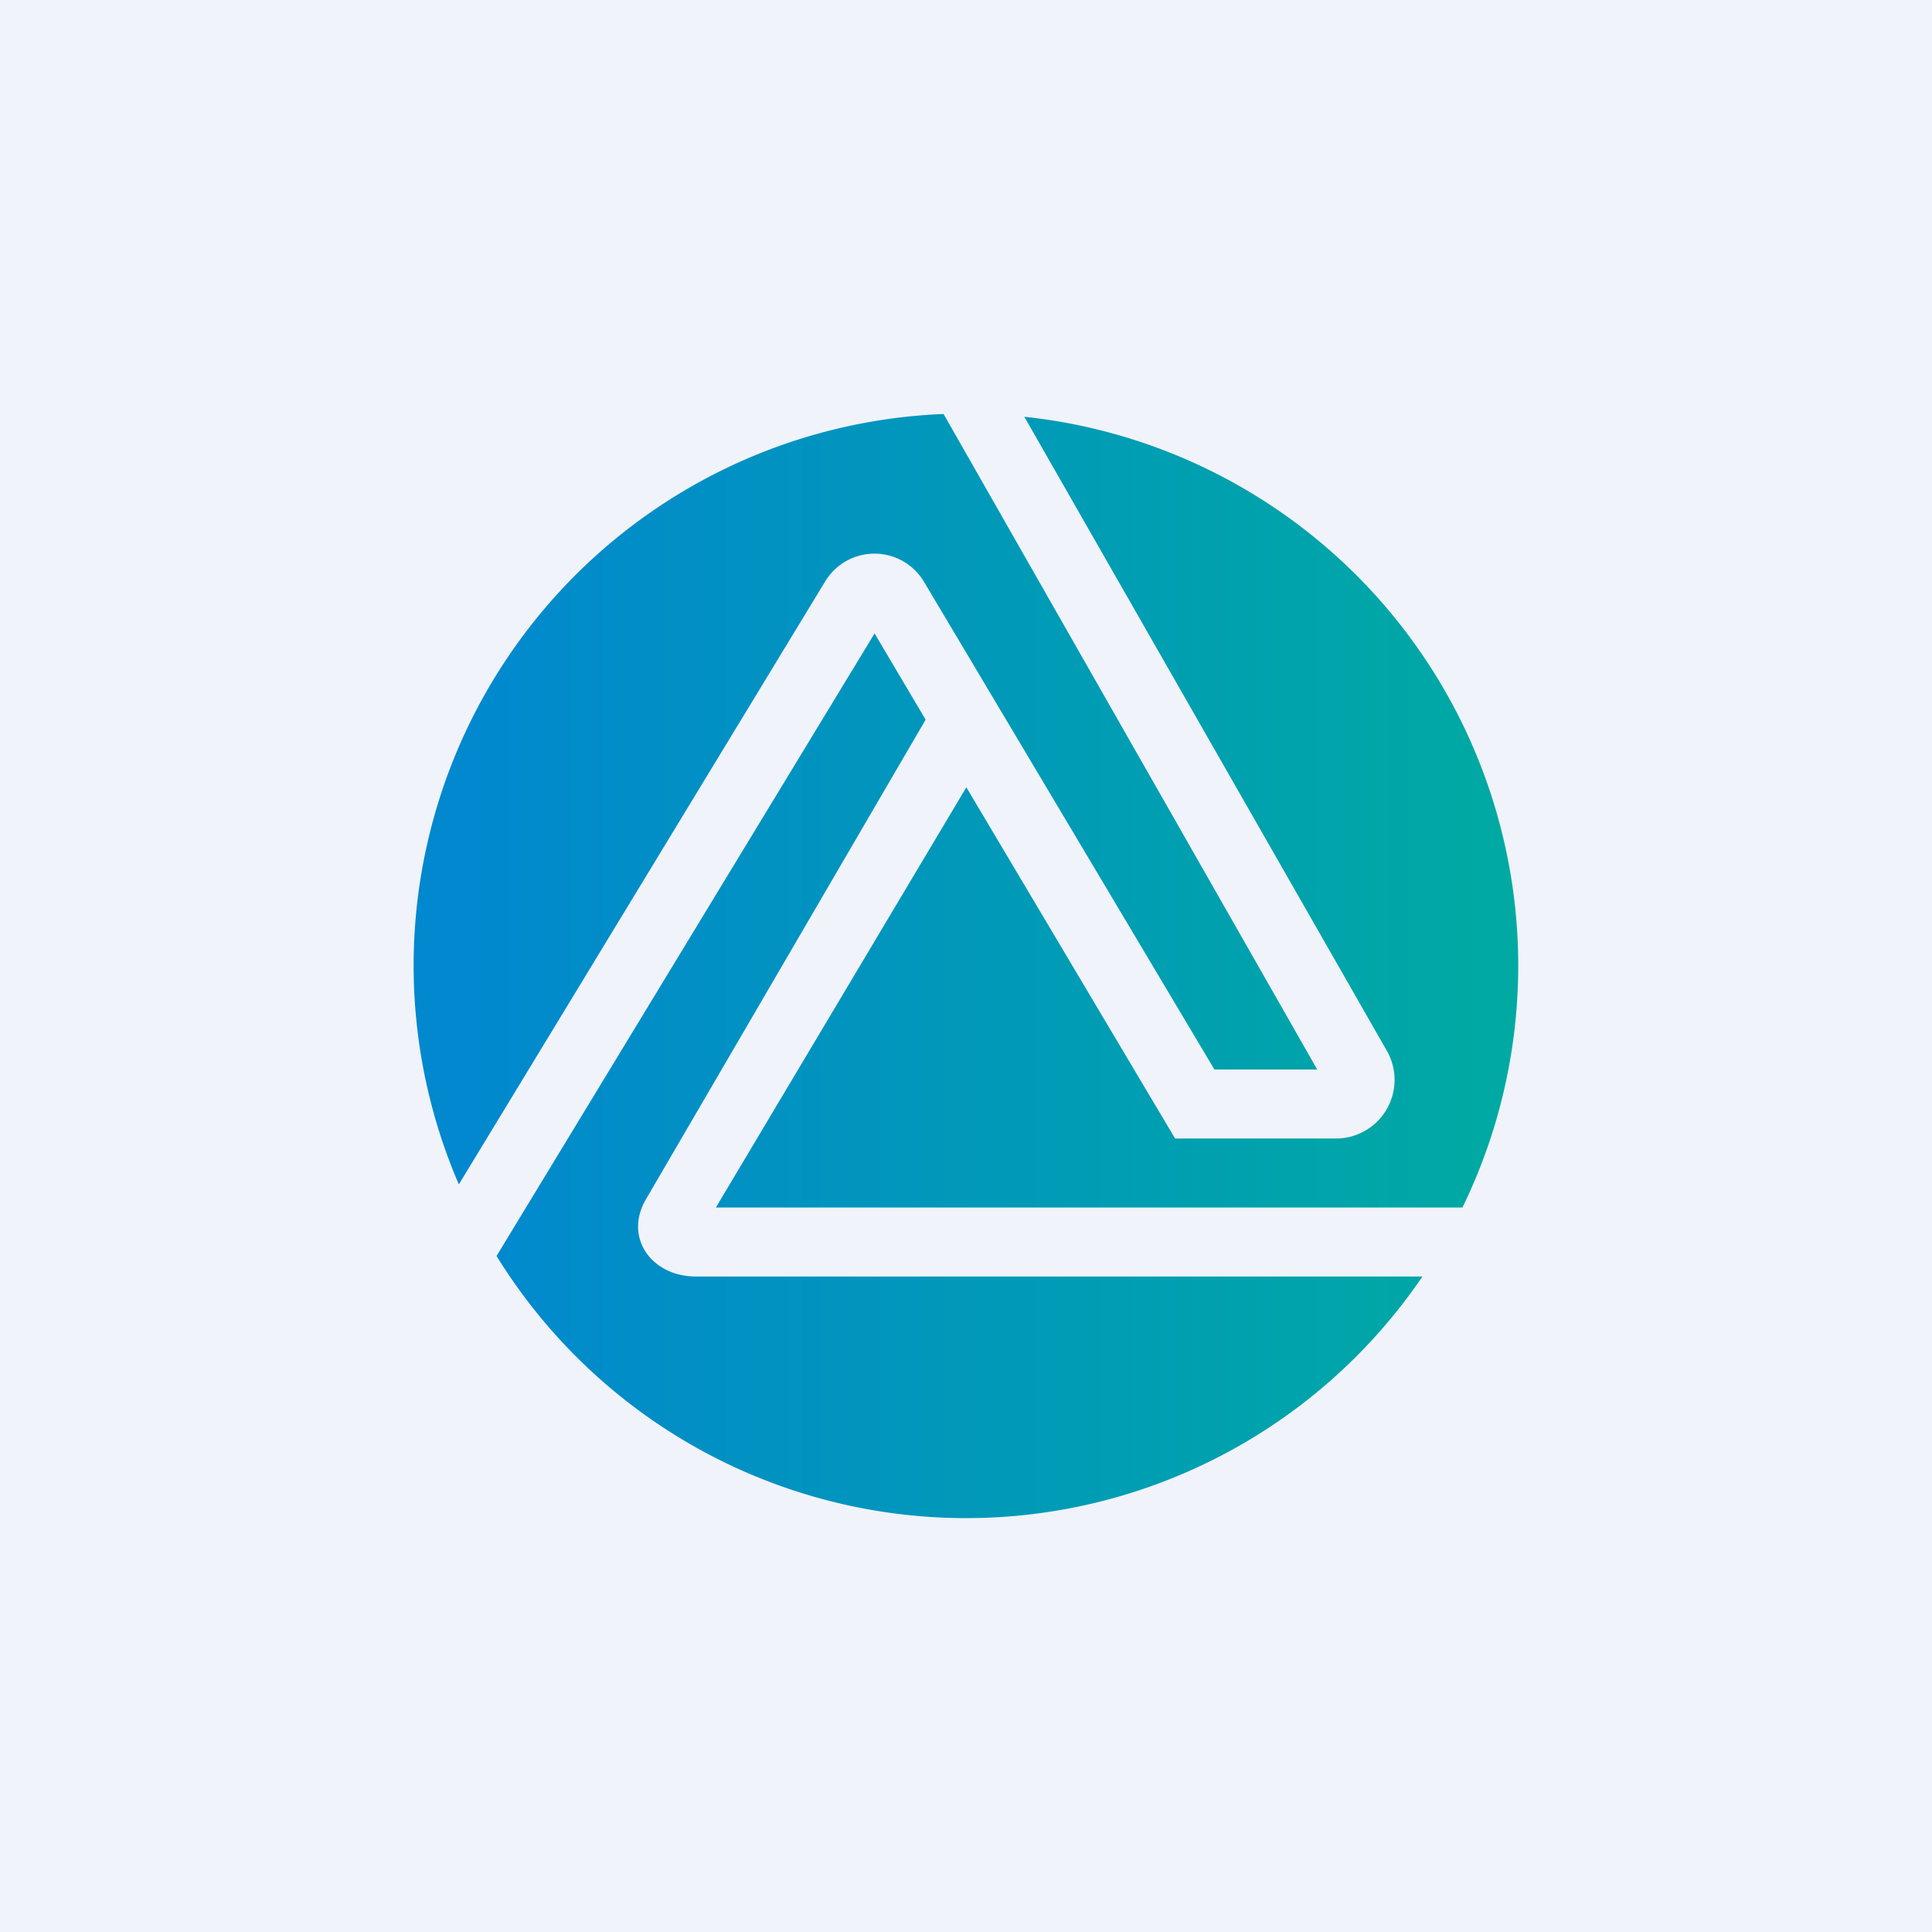 <svg width="56" height="56" viewBox="0 0 56 56" xmlns="http://www.w3.org/2000/svg"><path fill="#F0F3FA" d="M0 0h56v56H0z"/><path d="M27.35 12A16 16 0 0 0 13.3 34.33l10.62-17.48a1.67 1.67 0 0 1 2.86.01L35.2 31h2.98L27.35 12ZM14.39 36.4a15.99 15.99 0 0 0 26.84.6H20.17c-1.29 0-2.1-1.14-1.44-2.25l8.1-13.89-1.48-2.5-10.96 18.05Zm28-1.4a16 16 0 0 0-12.7-22.92L40.2 30.46A1.7 1.7 0 0 1 38.75 33h-4.69l-6.05-10.18L20.75 35h21.64Z" fill="url(#a)"/><defs><linearGradient id="a" x1="44" y1="28" x2="13.39" y2="28" gradientUnits="userSpaceOnUse"><stop stop-color="#00AAA2"/><stop offset="1" stop-color="#0188CF"/></linearGradient></defs></svg>